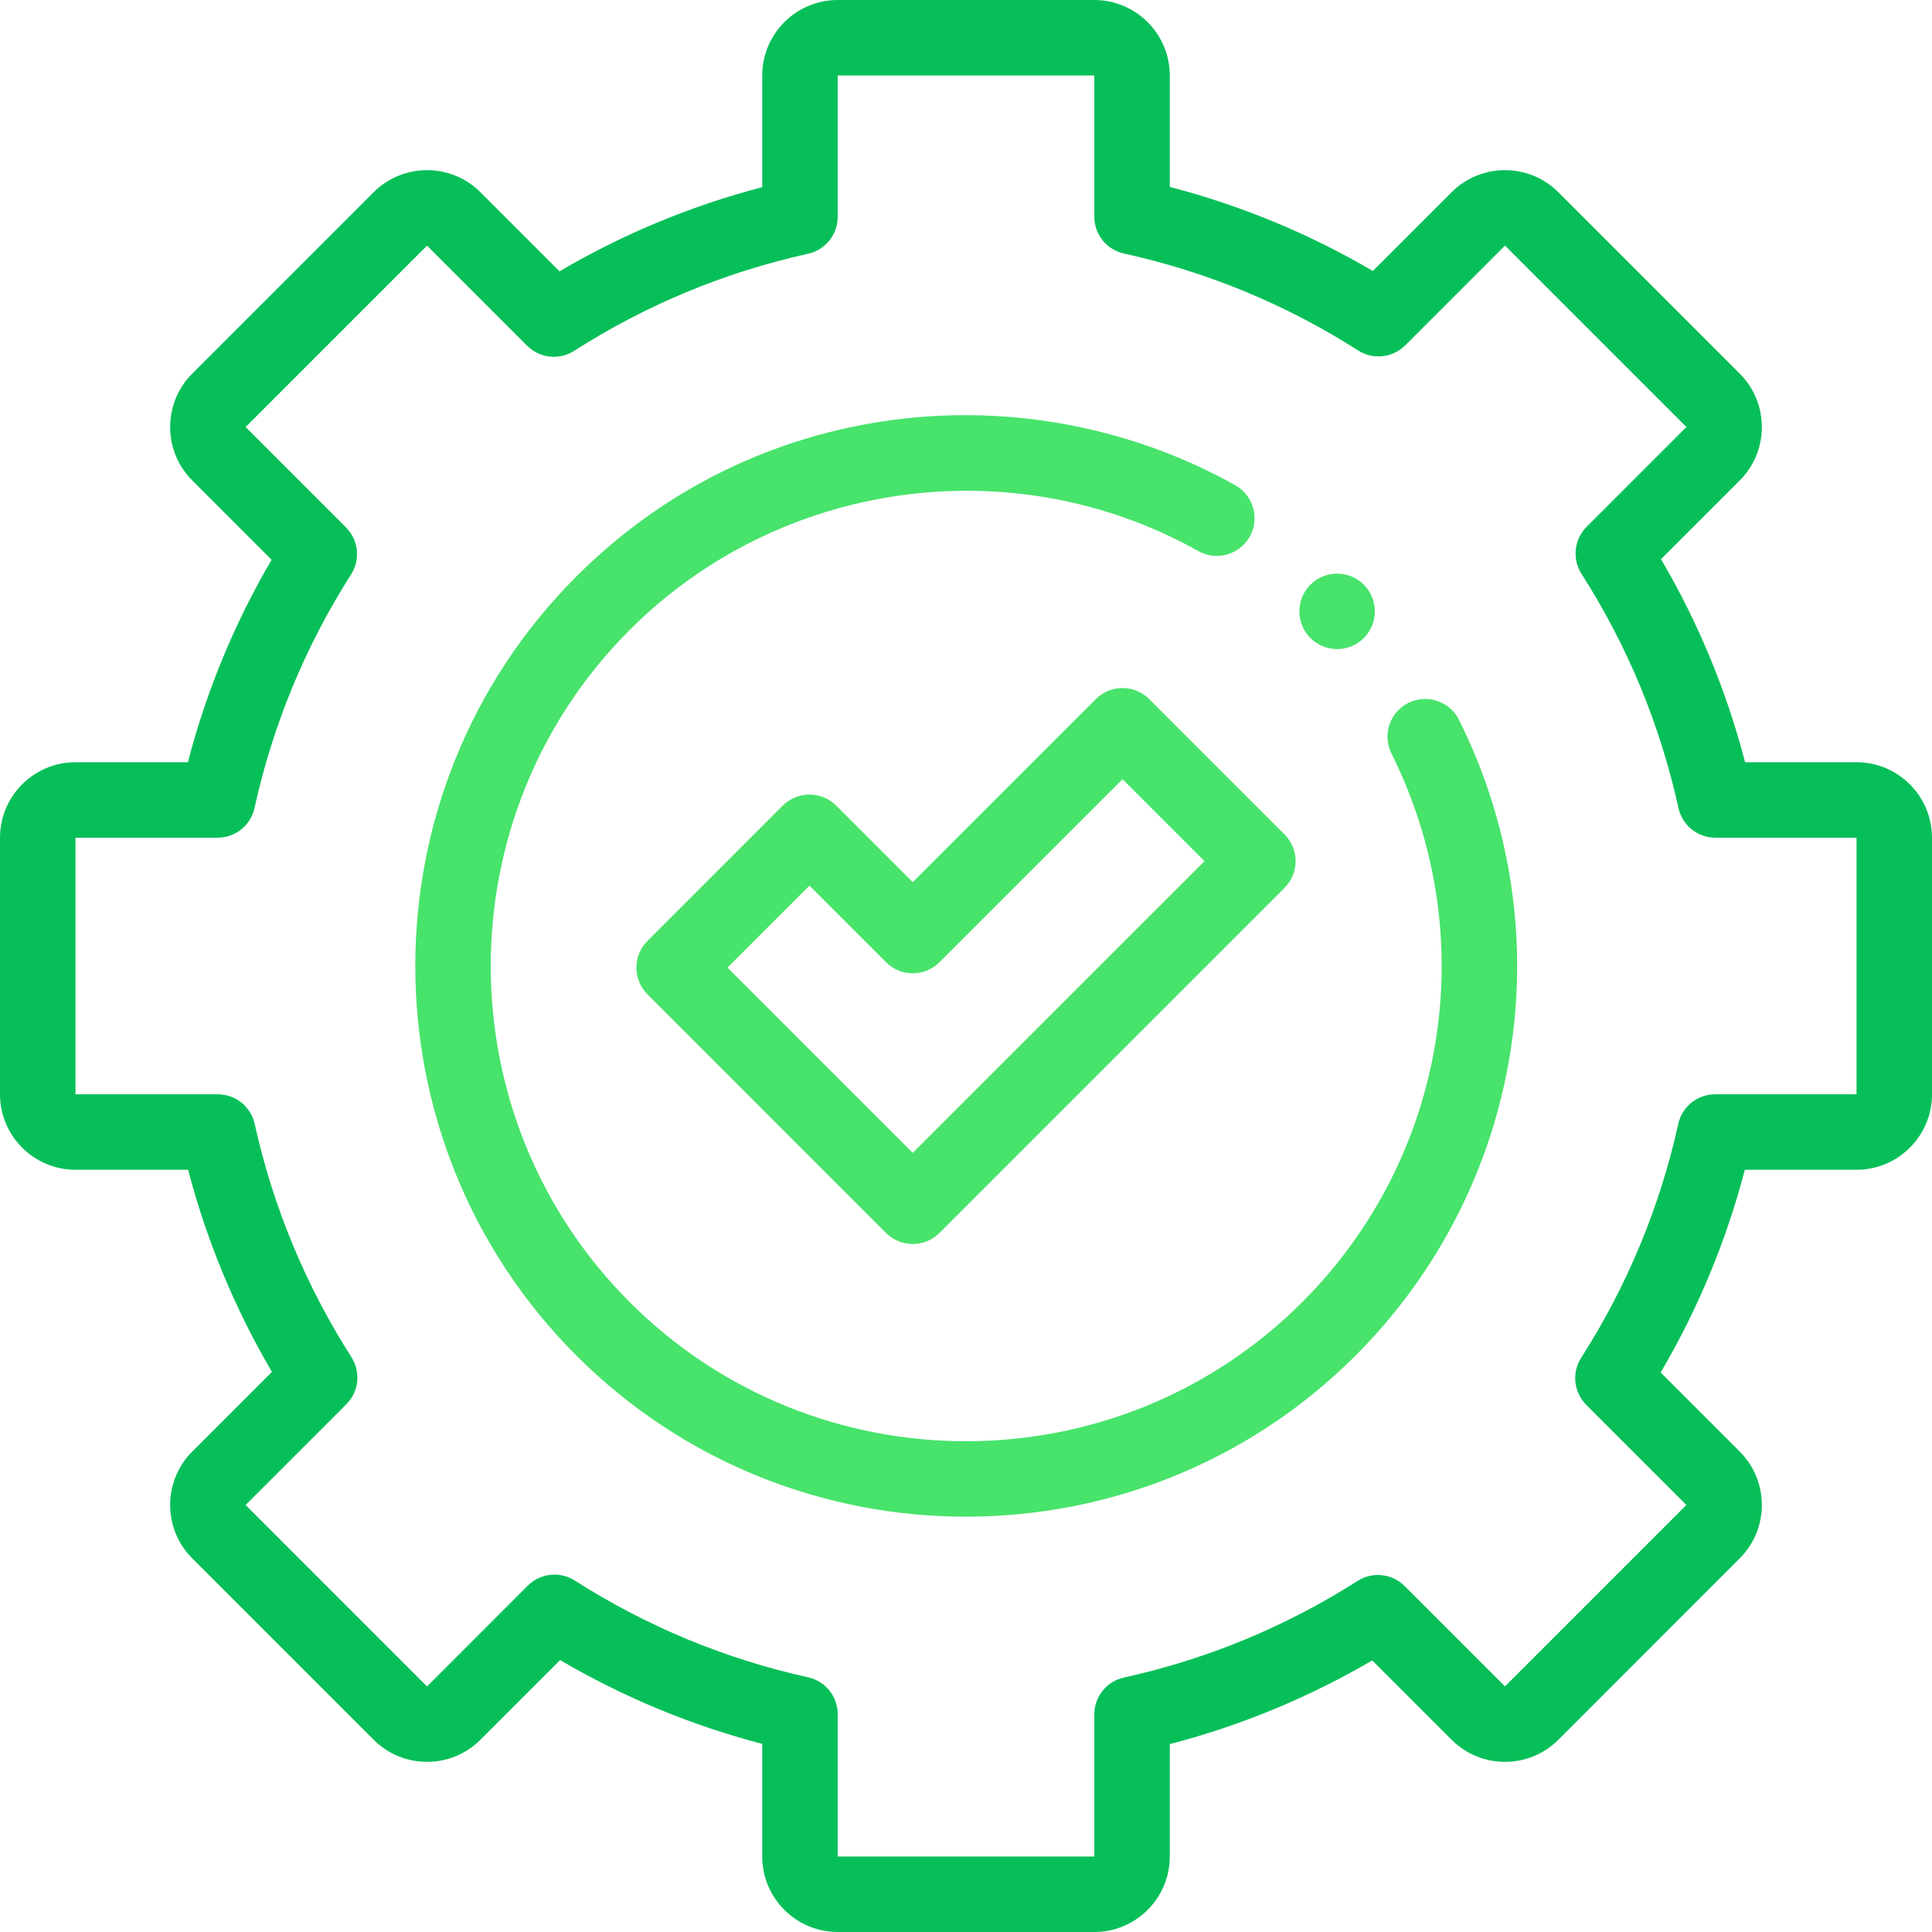 <svg width="68" height="68" viewBox="0 0 68 68" fill="none" xmlns="http://www.w3.org/2000/svg">
<g clip-path="url(#clip0_1117_385)">
<path d="M38.516 68H29.484C28.02 68 26.828 66.808 26.828 65.344V61.379C24.329 60.725 21.944 59.737 19.714 58.429L16.908 61.235C15.872 62.27 14.187 62.27 13.152 61.235L6.765 54.848C5.73 53.813 5.73 52.128 6.765 51.092L9.571 48.286C8.263 46.056 7.275 43.671 6.621 41.172H2.656C1.192 41.172 0 39.98 0 38.516V29.484C0 28.02 1.192 26.828 2.656 26.828H6.613C7.264 24.325 8.252 21.936 9.559 19.702L6.765 16.908C5.73 15.872 5.73 14.187 6.765 13.152L13.152 6.765C14.187 5.73 15.872 5.73 16.908 6.765L19.693 9.55C21.929 8.236 24.321 7.243 26.828 6.588V2.656C26.828 1.192 28.02 0 29.484 0H38.516C39.98 0 41.172 1.192 41.172 2.656V6.579C43.683 7.232 46.08 8.224 48.319 9.538L51.092 6.765C52.128 5.73 53.813 5.73 54.848 6.765L61.235 13.152C62.27 14.187 62.27 15.872 61.235 16.908L58.462 19.681C59.776 21.92 60.768 24.317 61.421 26.828H65.344C66.808 26.828 68 28.02 68 29.484V38.516C68 39.98 66.808 41.172 65.344 41.172H61.412C60.757 43.679 59.764 46.071 58.45 48.307L61.234 51.092C62.27 52.128 62.27 53.813 61.234 54.848L54.848 61.235C53.813 62.27 52.128 62.27 51.092 61.235L48.298 58.441C46.064 59.748 43.675 60.736 41.172 61.387V65.344C41.172 66.808 39.98 68 38.516 68ZM19.515 55.421C19.762 55.421 20.01 55.49 20.23 55.63C22.757 57.243 25.52 58.389 28.443 59.036C29.052 59.171 29.484 59.71 29.484 60.333V65.344H38.516V60.34C38.516 59.717 38.949 59.177 39.558 59.044C42.486 58.399 45.253 57.255 47.785 55.642C48.309 55.308 48.997 55.383 49.437 55.823L52.97 59.356L59.356 52.97L55.831 49.445C55.39 49.004 55.315 48.316 55.652 47.79C57.271 45.258 58.421 42.488 59.07 39.557C59.205 38.948 59.744 38.516 60.367 38.516H65.344V29.484H60.374C59.751 29.484 59.211 29.051 59.077 28.442C58.431 25.506 57.283 22.732 55.663 20.196C55.328 19.67 55.404 18.983 55.844 18.542L59.356 15.03L52.97 8.644L49.458 12.156C49.018 12.596 48.33 12.672 47.804 12.336C45.268 10.717 42.494 9.569 39.558 8.923C38.949 8.789 38.516 8.249 38.516 7.626V2.656H29.484V7.633C29.484 8.256 29.052 8.795 28.444 8.93C25.512 9.579 22.741 10.729 20.21 12.348C19.685 12.685 18.996 12.61 18.555 12.169L15.03 8.644L8.644 15.03L12.177 18.563C12.617 19.003 12.692 19.691 12.358 20.215C10.745 22.747 9.601 25.515 8.957 28.442C8.823 29.051 8.283 29.484 7.66 29.484H2.656V38.516H7.667C8.29 38.516 8.829 38.949 8.964 39.557C9.611 42.48 10.757 45.243 12.37 47.77C12.705 48.296 12.631 48.984 12.19 49.424L8.644 52.97L15.03 59.357L18.576 55.81C18.832 55.554 19.172 55.421 19.515 55.421Z" fill="#07BF58"/>
<path d="M33.999 53.382C29.033 53.382 24.068 51.492 20.288 47.712C12.727 40.151 12.727 27.849 20.288 20.289C23.337 17.24 27.204 15.333 31.469 14.775C35.599 14.234 39.863 15.053 43.477 17.079C44.117 17.438 44.345 18.247 43.986 18.887C43.627 19.527 42.818 19.755 42.178 19.396C35.675 15.748 27.445 16.888 22.166 22.168C15.641 28.692 15.641 39.309 22.166 45.834C25.428 49.095 29.714 50.727 33.999 50.727C38.285 50.727 42.569 49.096 45.832 45.834C50.934 40.732 52.197 32.972 48.975 26.522C48.647 25.866 48.913 25.068 49.57 24.74C50.225 24.413 51.023 24.679 51.351 25.335C55.084 32.808 53.621 41.801 47.71 47.712C43.93 51.492 38.964 53.382 33.999 53.382Z" fill="#47E36B"/>
<path d="M47.062 22.846C46.712 22.846 46.37 22.705 46.122 22.456C45.875 22.209 45.734 21.868 45.734 21.518C45.734 21.168 45.875 20.826 46.122 20.579C46.369 20.331 46.712 20.189 47.062 20.189C47.412 20.189 47.754 20.331 48.002 20.579C48.248 20.826 48.391 21.168 48.391 21.518C48.391 21.868 48.248 22.209 48.002 22.456C47.753 22.705 47.412 22.846 47.062 22.846Z" fill="#47E36B"/>
<path d="M32.125 43.785C31.773 43.785 31.435 43.645 31.186 43.396L22.788 34.996C22.269 34.478 22.269 33.637 22.788 33.118L27.551 28.354C27.8 28.105 28.138 27.966 28.49 27.966C28.842 27.966 29.181 28.105 29.43 28.354L32.125 31.05L38.57 24.606C39.089 24.087 39.93 24.087 40.449 24.606L45.213 29.37C45.731 29.888 45.731 30.729 45.213 31.248L33.065 43.396C32.815 43.645 32.478 43.785 32.125 43.785ZM25.605 34.057L32.125 40.578L42.395 30.309L39.51 27.424L33.065 33.868C32.816 34.117 32.478 34.257 32.125 34.257C31.773 34.257 31.435 34.117 31.186 33.868L28.49 31.172L25.605 34.057Z" fill="#47E36B"/>
</g>
<defs>
<clipPath id="clip0_1117_385">
<rect width="68" height="68" fill="white"/>
</clipPath>
</defs>
</svg>
